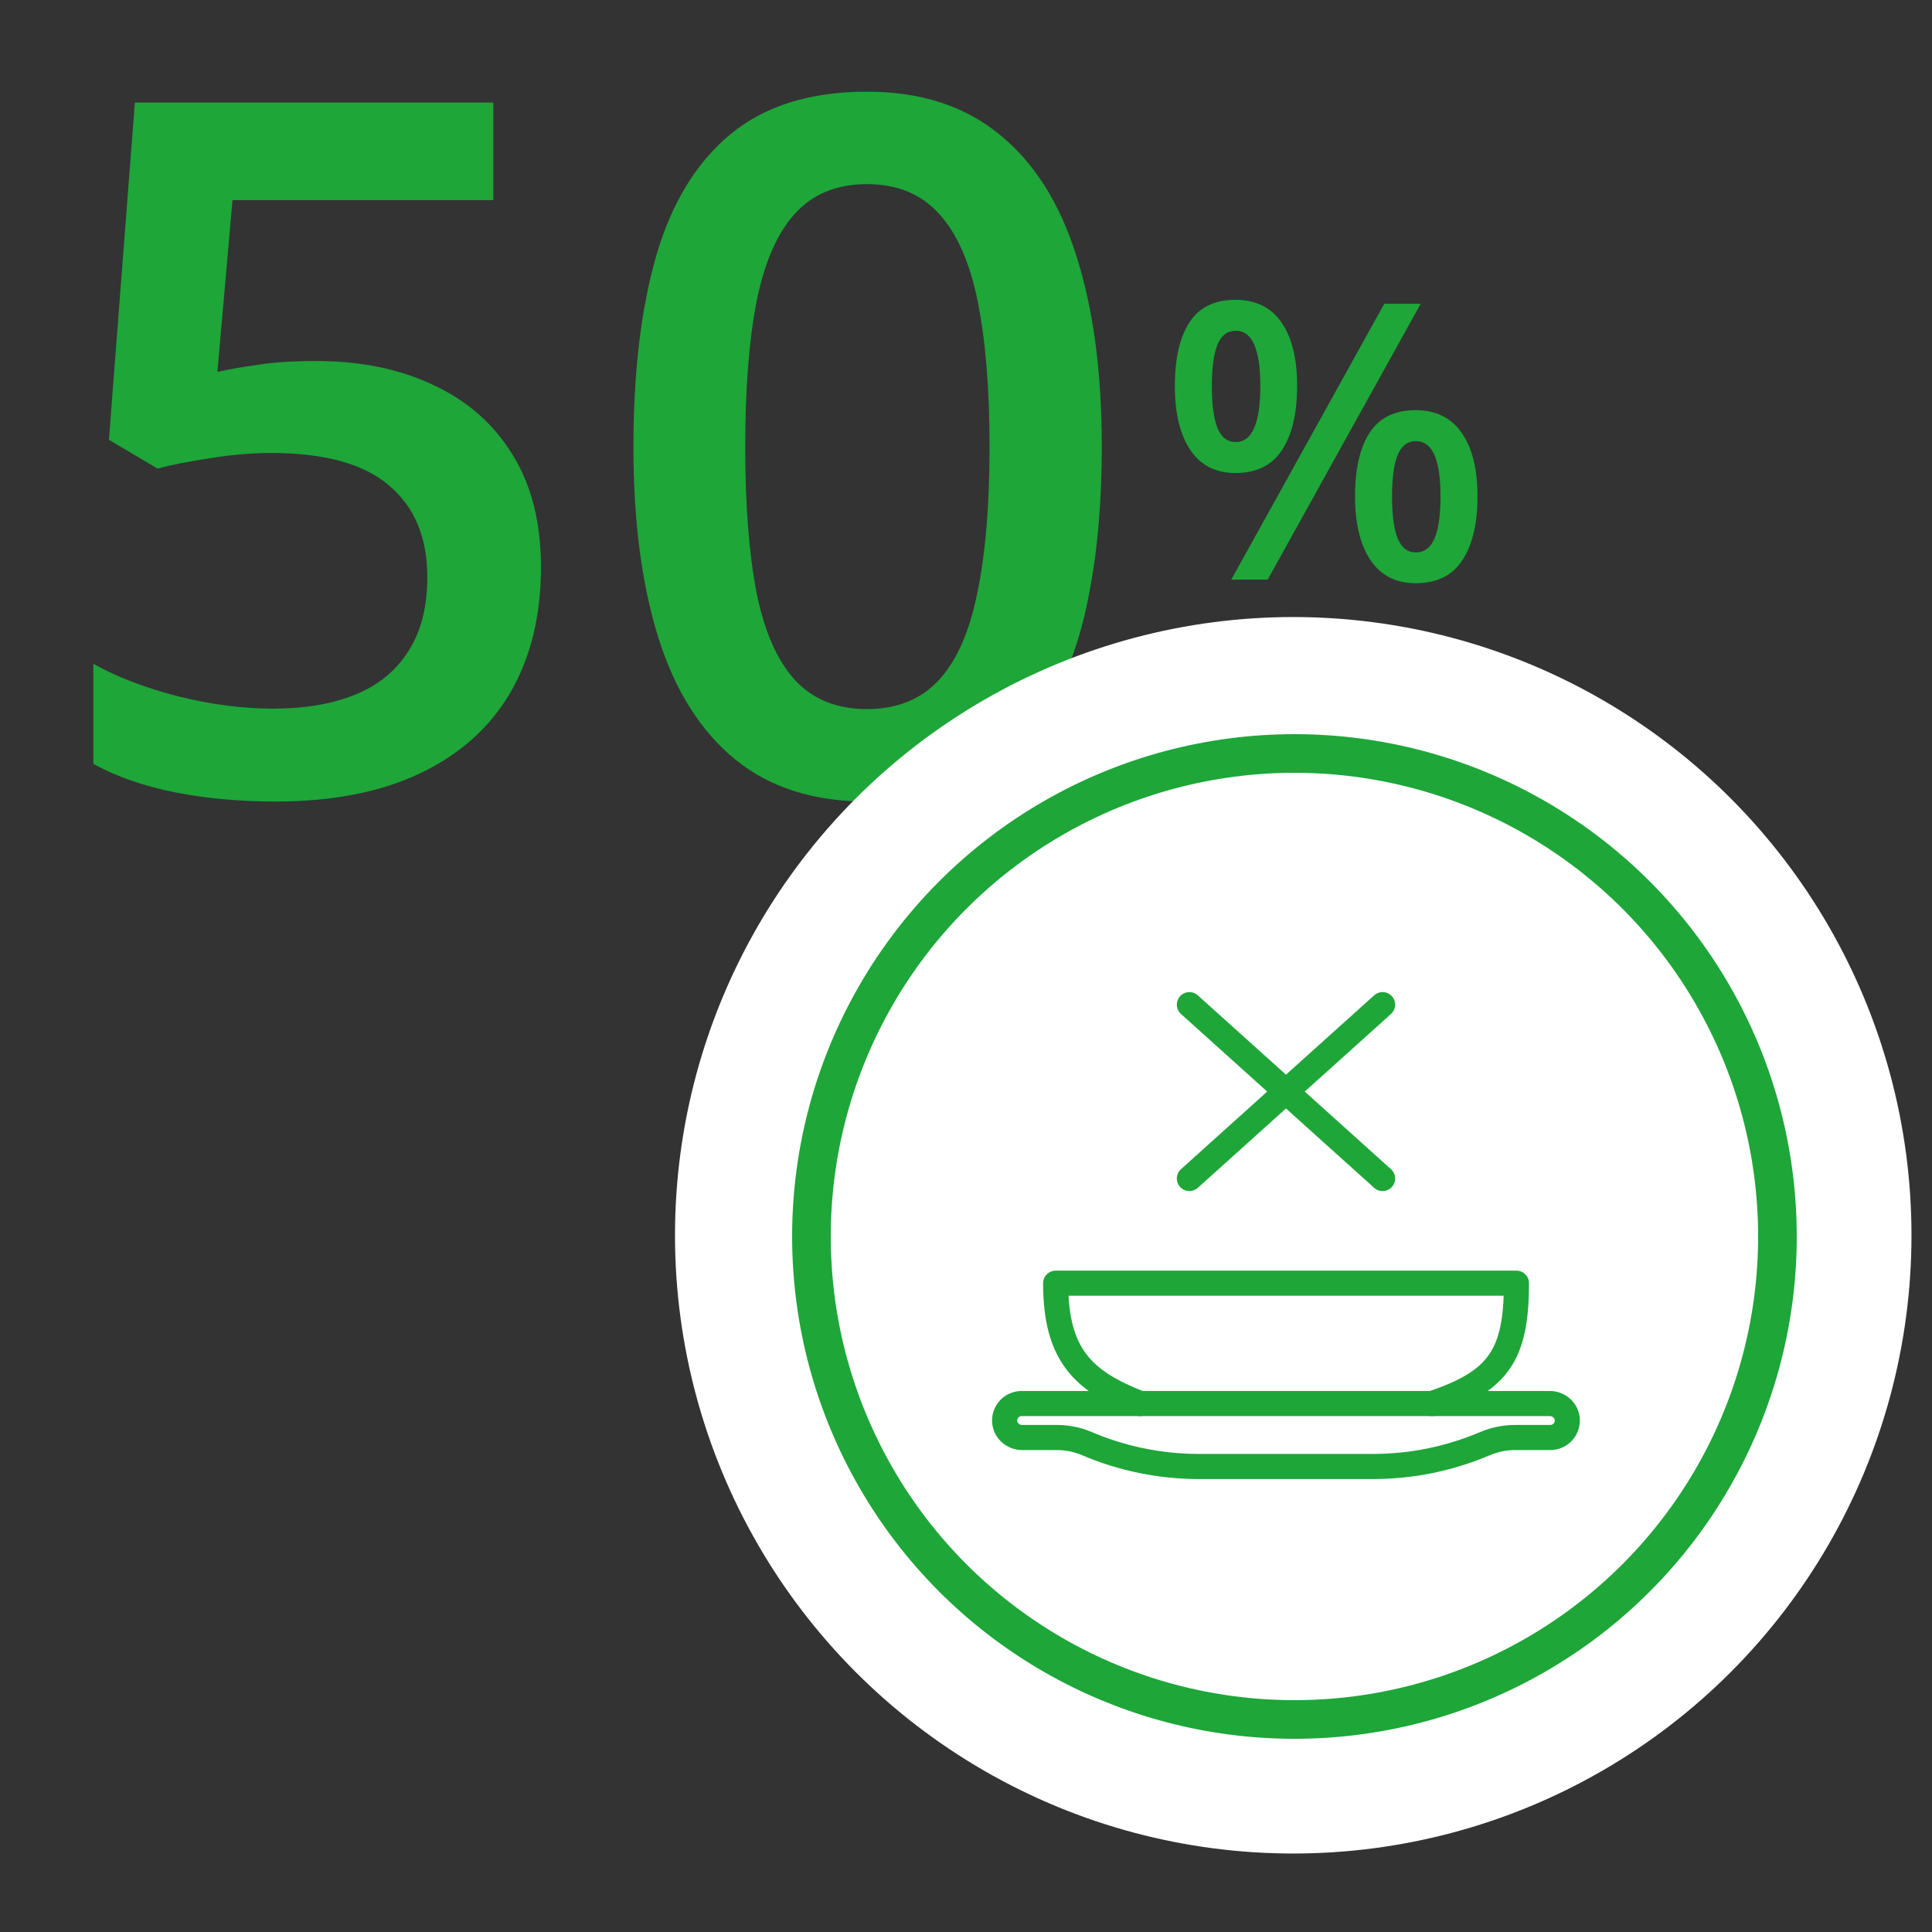 <svg width="100" height="100" viewBox="0 0 100 100" fill="none" xmlns="http://www.w3.org/2000/svg">
<rect x="0" y="0" width="100" height="100" fill="#333333" stroke="none"/>
<path d="M16.38 18.686C18.675 18.686 20.693 19.101 22.435 19.931C24.192 20.744 25.56 21.949 26.536 23.544C27.513 25.123 28.001 27.06 28.001 29.355C28.001 31.861 27.472 34.026 26.414 35.849C25.356 37.655 23.802 39.047 21.751 40.023C19.7 41 17.202 41.488 14.256 41.488C12.384 41.488 10.634 41.325 9.007 41C7.396 40.675 6.004 40.186 4.832 39.535V34.359C6.053 35.043 7.518 35.605 9.227 36.044C10.935 36.467 12.571 36.679 14.134 36.679C15.794 36.679 17.218 36.435 18.406 35.946C19.594 35.458 20.506 34.709 21.141 33.7C21.792 32.691 22.117 31.413 22.117 29.867C22.117 27.816 21.458 26.238 20.14 25.131C18.838 24.008 16.795 23.446 14.012 23.446C13.035 23.446 11.993 23.536 10.887 23.715C9.796 23.878 8.885 24.057 8.152 24.252L5.638 22.763L6.98 5.307H25.535V10.36H12.034L11.253 19.247C11.839 19.117 12.539 18.995 13.352 18.881C14.166 18.751 15.175 18.686 16.38 18.686ZM57.029 23.129C57.029 26.01 56.801 28.59 56.346 30.868C55.906 33.13 55.206 35.051 54.246 36.63C53.286 38.209 52.033 39.413 50.486 40.243C48.94 41.073 47.068 41.488 44.871 41.488C42.12 41.488 39.85 40.764 38.06 39.315C36.269 37.851 34.943 35.751 34.08 33.017C33.217 30.266 32.786 26.97 32.786 23.129C32.786 19.288 33.177 16 33.958 13.266C34.755 10.515 36.041 8.407 37.815 6.942C39.59 5.478 41.941 4.745 44.871 4.745C47.638 4.745 49.917 5.478 51.707 6.942C53.514 8.391 54.848 10.491 55.711 13.241C56.59 15.976 57.029 19.271 57.029 23.129ZM38.572 23.129C38.572 26.14 38.768 28.655 39.158 30.673C39.565 32.691 40.232 34.205 41.16 35.214C42.088 36.207 43.325 36.703 44.871 36.703C46.417 36.703 47.654 36.207 48.582 35.214C49.51 34.221 50.177 32.715 50.584 30.697C51.007 28.679 51.219 26.156 51.219 23.129C51.219 20.134 51.015 17.628 50.608 15.609C50.202 13.591 49.534 12.078 48.606 11.068C47.679 10.043 46.434 9.53 44.871 9.53C43.309 9.53 42.063 10.043 41.136 11.068C40.224 12.078 39.565 13.591 39.158 15.609C38.768 17.628 38.572 20.134 38.572 23.129Z" fill="#1EA639"/>
<path d="M63.945 15.518C64.993 15.518 65.788 15.908 66.328 16.689C66.868 17.464 67.139 18.561 67.139 19.98C67.139 21.393 66.878 22.497 66.357 23.291C65.843 24.085 65.039 24.482 63.945 24.482C62.923 24.482 62.145 24.085 61.611 23.291C61.078 22.497 60.81 21.393 60.81 19.98C60.81 18.561 61.061 17.464 61.562 16.689C62.07 15.908 62.865 15.518 63.945 15.518ZM63.955 17.119C63.532 17.119 63.219 17.357 63.018 17.832C62.822 18.307 62.725 19.027 62.725 19.99C62.725 20.947 62.822 21.67 63.018 22.158C63.219 22.64 63.532 22.881 63.955 22.881C64.385 22.881 64.704 22.64 64.912 22.158C65.127 21.676 65.234 20.954 65.234 19.99C65.234 19.033 65.13 18.317 64.922 17.842C64.713 17.36 64.391 17.119 63.955 17.119ZM73.535 15.723L65.615 30H63.73L71.65 15.723H73.535ZM73.272 21.23C74.32 21.23 75.114 21.621 75.654 22.402C76.201 23.177 76.475 24.274 76.475 25.693C76.475 27.1 76.214 28.2 75.693 28.994C75.179 29.788 74.372 30.186 73.272 30.186C72.249 30.186 71.471 29.788 70.938 28.994C70.404 28.2 70.137 27.1 70.137 25.693C70.137 24.274 70.387 23.177 70.889 22.402C71.397 21.621 72.191 21.23 73.272 21.23ZM73.281 22.832C72.858 22.832 72.546 23.07 72.344 23.545C72.148 24.02 72.051 24.74 72.051 25.703C72.051 26.66 72.148 27.383 72.344 27.871C72.546 28.353 72.858 28.594 73.281 28.594C73.717 28.594 74.04 28.356 74.248 27.881C74.456 27.399 74.561 26.673 74.561 25.703C74.561 24.746 74.456 24.03 74.248 23.555C74.04 23.073 73.717 22.832 73.281 22.832Z" fill="#1EA639"/>
<circle cx="66.938" cy="63.938" r="24.5" fill="white" stroke="white" stroke-width="15"/>
<circle cx="67" cy="64" r="25" fill="white" stroke="#1EA639" stroke-width="2"/>
<path d="M61.562 52L66.562 56.5M71.562 61L66.562 56.5M66.562 56.5L71.562 52M66.562 56.5L61.562 61" stroke="#1EA639" stroke-width="1.3" stroke-linecap="round" stroke-linejoin="round"/>
<path d="M74.117 72.647C77.566 71.5 78.49 70.138 78.49 66.418H54.641C54.641 70.138 56.066 71.5 59.014 72.647" stroke="#1EA639" stroke-width="1.3" stroke-miterlimit="10" stroke-linecap="round" stroke-linejoin="round"/>
<path d="M52.904 74.405H54.701C55.239 74.405 55.771 74.514 56.265 74.724C58.096 75.504 60.064 75.905 62.053 75.905H71.07C73.059 75.905 75.028 75.504 76.858 74.724C77.353 74.514 77.885 74.405 78.422 74.405H80.244C80.744 74.405 81.146 73.989 81.122 73.484C81.1 73.011 80.693 72.647 80.22 72.647H52.879C52.379 72.647 51.977 73.064 52.001 73.569C52.023 74.042 52.431 74.405 52.904 74.405Z" stroke="#1EA639" stroke-width="1.3" stroke-miterlimit="10" stroke-linecap="round" stroke-linejoin="round"/>
</svg>
